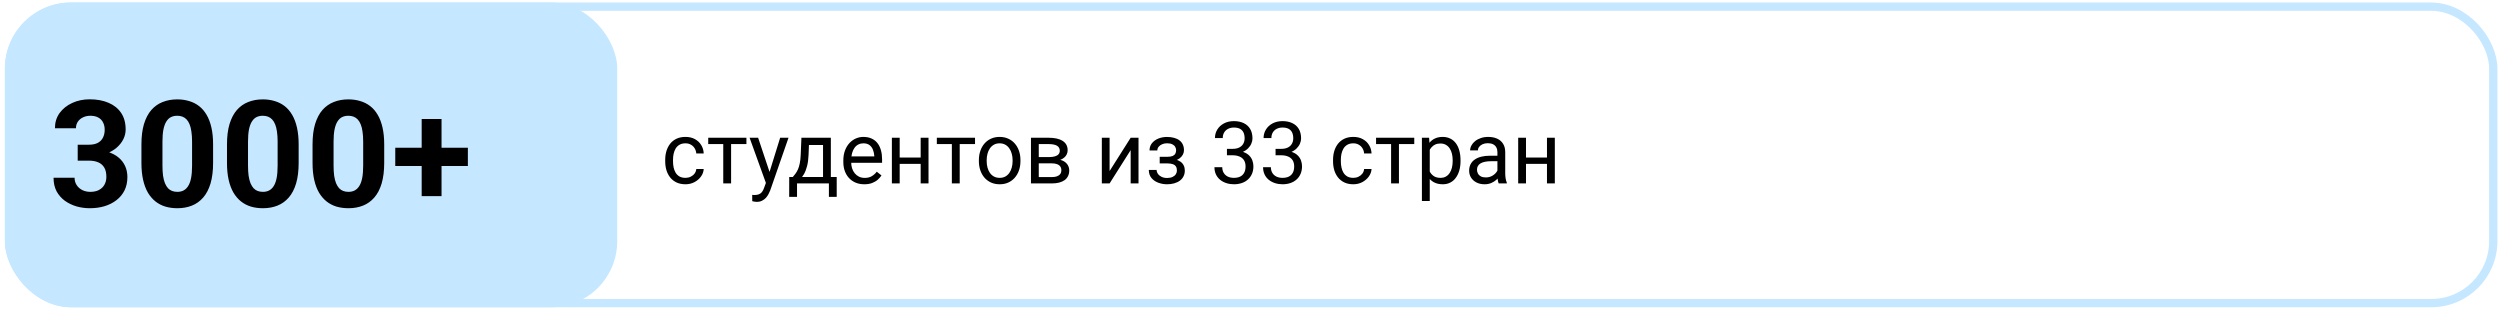 <?xml version="1.0" encoding="UTF-8"?> <svg xmlns="http://www.w3.org/2000/svg" width="482" height="60" viewBox="0 0 482 60" fill="none"><rect x="1.741" y="1.289" width="478.963" height="57.151" rx="11.947" stroke="#C5E7FF" stroke-width="1.593"></rect><rect x="0.944" y="0.492" width="118.056" height="58.744" rx="12.744" fill="#C5E7FF"></rect><path d="M14.981 27.9H17.141C17.833 27.9 18.403 27.783 18.852 27.549C19.301 27.306 19.633 26.969 19.848 26.539C20.073 26.099 20.185 25.59 20.185 25.01C20.185 24.486 20.082 24.024 19.876 23.622C19.68 23.21 19.376 22.892 18.965 22.668C18.553 22.434 18.034 22.317 17.407 22.317C16.912 22.317 16.454 22.415 16.033 22.612C15.612 22.808 15.275 23.084 15.023 23.439C14.771 23.794 14.644 24.225 14.644 24.73H10.591C10.591 23.608 10.89 22.63 11.488 21.798C12.096 20.966 12.91 20.316 13.929 19.848C14.948 19.381 16.07 19.147 17.295 19.147C18.679 19.147 19.89 19.371 20.928 19.82C21.966 20.26 22.775 20.91 23.355 21.77C23.935 22.63 24.224 23.696 24.224 24.968C24.224 25.613 24.075 26.24 23.776 26.848C23.476 27.446 23.046 27.988 22.485 28.475C21.933 28.952 21.26 29.335 20.465 29.625C19.671 29.905 18.777 30.046 17.786 30.046H14.981V27.9ZM14.981 30.971V28.881H17.786C18.899 28.881 19.876 29.008 20.718 29.26C21.559 29.513 22.265 29.877 22.836 30.354C23.406 30.822 23.836 31.378 24.126 32.023C24.416 32.659 24.561 33.365 24.561 34.141C24.561 35.095 24.379 35.946 24.014 36.694C23.649 37.433 23.135 38.059 22.471 38.574C21.817 39.088 21.05 39.481 20.171 39.752C19.292 40.014 18.333 40.145 17.295 40.145C16.435 40.145 15.589 40.028 14.757 39.794C13.934 39.551 13.185 39.191 12.512 38.714C11.848 38.228 11.315 37.62 10.913 36.891C10.521 36.152 10.324 35.278 10.324 34.268H14.378C14.378 34.791 14.509 35.259 14.771 35.67C15.032 36.082 15.392 36.404 15.851 36.638C16.318 36.872 16.837 36.989 17.407 36.989C18.053 36.989 18.605 36.872 19.063 36.638C19.53 36.395 19.886 36.058 20.129 35.628C20.381 35.189 20.507 34.679 20.507 34.099C20.507 33.351 20.372 32.753 20.101 32.304C19.829 31.846 19.441 31.509 18.936 31.294C18.431 31.079 17.833 30.971 17.141 30.971H14.981ZM41.084 27.858V31.392C41.084 32.926 40.921 34.249 40.593 35.362C40.266 36.465 39.794 37.372 39.177 38.083C38.569 38.784 37.844 39.303 37.003 39.64C36.161 39.977 35.226 40.145 34.197 40.145C33.374 40.145 32.608 40.042 31.897 39.836C31.186 39.621 30.546 39.289 29.975 38.84C29.414 38.392 28.928 37.826 28.517 37.143C28.114 36.451 27.806 35.628 27.591 34.674C27.376 33.721 27.268 32.627 27.268 31.392V27.858C27.268 26.324 27.432 25.01 27.759 23.916C28.096 22.813 28.568 21.91 29.176 21.209C29.793 20.508 30.522 19.993 31.364 19.666C32.206 19.329 33.141 19.161 34.169 19.161C34.992 19.161 35.754 19.269 36.456 19.484C37.166 19.689 37.807 20.012 38.377 20.451C38.948 20.891 39.434 21.457 39.836 22.149C40.238 22.831 40.547 23.649 40.762 24.603C40.977 25.548 41.084 26.633 41.084 27.858ZM37.031 31.925V27.311C37.031 26.572 36.989 25.927 36.904 25.375C36.83 24.823 36.713 24.355 36.554 23.972C36.395 23.579 36.199 23.262 35.965 23.018C35.731 22.775 35.464 22.598 35.165 22.485C34.866 22.373 34.534 22.317 34.169 22.317C33.711 22.317 33.304 22.406 32.949 22.584C32.603 22.761 32.308 23.046 32.065 23.439C31.822 23.823 31.635 24.337 31.504 24.982C31.383 25.618 31.322 26.394 31.322 27.311V31.925C31.322 32.664 31.359 33.314 31.434 33.875C31.518 34.436 31.64 34.918 31.799 35.32C31.967 35.712 32.163 36.035 32.388 36.288C32.622 36.531 32.888 36.708 33.187 36.821C33.496 36.933 33.833 36.989 34.197 36.989C34.646 36.989 35.044 36.9 35.39 36.722C35.745 36.535 36.044 36.245 36.287 35.853C36.54 35.451 36.727 34.927 36.848 34.282C36.97 33.636 37.031 32.851 37.031 31.925ZM57.58 27.858V31.392C57.58 32.926 57.416 34.249 57.089 35.362C56.761 36.465 56.289 37.372 55.672 38.083C55.064 38.784 54.34 39.303 53.498 39.64C52.656 39.977 51.721 40.145 50.693 40.145C49.87 40.145 49.103 40.042 48.392 39.836C47.681 39.621 47.041 39.289 46.471 38.84C45.91 38.392 45.423 37.826 45.012 37.143C44.61 36.451 44.301 35.628 44.086 34.674C43.871 33.721 43.763 32.627 43.763 31.392V27.858C43.763 26.324 43.927 25.01 44.254 23.916C44.591 22.813 45.063 21.91 45.671 21.209C46.288 20.508 47.018 19.993 47.859 19.666C48.701 19.329 49.636 19.161 50.664 19.161C51.487 19.161 52.249 19.269 52.951 19.484C53.661 19.689 54.302 20.012 54.873 20.451C55.443 20.891 55.929 21.457 56.331 22.149C56.733 22.831 57.042 23.649 57.257 24.603C57.472 25.548 57.58 26.633 57.58 27.858ZM53.526 31.925V27.311C53.526 26.572 53.484 25.927 53.4 25.375C53.325 24.823 53.208 24.355 53.049 23.972C52.89 23.579 52.694 23.262 52.46 23.018C52.226 22.775 51.96 22.598 51.66 22.485C51.361 22.373 51.029 22.317 50.664 22.317C50.206 22.317 49.8 22.406 49.444 22.584C49.098 22.761 48.804 23.046 48.56 23.439C48.317 23.823 48.13 24.337 47.999 24.982C47.878 25.618 47.817 26.394 47.817 27.311V31.925C47.817 32.664 47.855 33.314 47.929 33.875C48.014 34.436 48.135 34.918 48.294 35.32C48.462 35.712 48.659 36.035 48.883 36.288C49.117 36.531 49.383 36.708 49.683 36.821C49.991 36.933 50.328 36.989 50.693 36.989C51.141 36.989 51.539 36.9 51.885 36.722C52.24 36.535 52.539 36.245 52.782 35.853C53.035 35.451 53.222 34.927 53.344 34.282C53.465 33.636 53.526 32.851 53.526 31.925ZM74.075 27.858V31.392C74.075 32.926 73.911 34.249 73.584 35.362C73.257 36.465 72.784 37.372 72.167 38.083C71.559 38.784 70.835 39.303 69.993 39.64C69.151 39.977 68.216 40.145 67.188 40.145C66.365 40.145 65.598 40.042 64.888 39.836C64.177 39.621 63.536 39.289 62.966 38.84C62.405 38.392 61.919 37.826 61.507 37.143C61.105 36.451 60.796 35.628 60.581 34.674C60.366 33.721 60.259 32.627 60.259 31.392V27.858C60.259 26.324 60.422 25.01 60.75 23.916C61.086 22.813 61.559 21.91 62.166 21.209C62.783 20.508 63.513 19.993 64.355 19.666C65.196 19.329 66.131 19.161 67.16 19.161C67.983 19.161 68.745 19.269 69.446 19.484C70.157 19.689 70.797 20.012 71.368 20.451C71.938 20.891 72.424 21.457 72.826 22.149C73.229 22.831 73.537 23.649 73.752 24.603C73.967 25.548 74.075 26.633 74.075 27.858ZM70.021 31.925V27.311C70.021 26.572 69.979 25.927 69.895 25.375C69.82 24.823 69.703 24.355 69.544 23.972C69.385 23.579 69.189 23.262 68.955 23.018C68.721 22.775 68.455 22.598 68.156 22.485C67.856 22.373 67.525 22.317 67.16 22.317C66.702 22.317 66.295 22.406 65.939 22.584C65.594 22.761 65.299 23.046 65.056 23.439C64.813 23.823 64.626 24.337 64.495 24.982C64.373 25.618 64.312 26.394 64.312 27.311V31.925C64.312 32.664 64.35 33.314 64.425 33.875C64.509 34.436 64.63 34.918 64.789 35.32C64.958 35.712 65.154 36.035 65.378 36.288C65.612 36.531 65.879 36.708 66.178 36.821C66.487 36.933 66.823 36.989 67.188 36.989C67.637 36.989 68.034 36.9 68.38 36.722C68.735 36.535 69.035 36.245 69.278 35.853C69.53 35.451 69.717 34.927 69.839 34.282C69.96 33.636 70.021 32.851 70.021 31.925ZM90.205 28.489V32.009H76.207V28.489H90.205ZM85.128 22.948V37.816H81.299V22.948H85.128Z" fill="black"></path><path d="M132.167 34.29C132.525 34.29 132.856 34.217 133.16 34.07C133.464 33.924 133.714 33.723 133.909 33.468C134.104 33.208 134.215 32.912 134.243 32.581H135.675C135.648 33.102 135.471 33.587 135.146 34.038C134.826 34.483 134.405 34.843 133.884 35.12C133.364 35.391 132.791 35.527 132.167 35.527C131.505 35.527 130.928 35.41 130.434 35.177C129.946 34.944 129.539 34.624 129.213 34.217C128.893 33.81 128.652 33.343 128.489 32.817C128.332 32.285 128.253 31.724 128.253 31.133V30.791C128.253 30.199 128.332 29.64 128.489 29.114C128.652 28.583 128.893 28.113 129.213 27.706C129.539 27.299 129.946 26.979 130.434 26.746C130.928 26.513 131.505 26.396 132.167 26.396C132.856 26.396 133.459 26.537 133.974 26.819C134.489 27.096 134.894 27.476 135.187 27.959C135.485 28.436 135.648 28.979 135.675 29.586H134.243C134.215 29.223 134.112 28.895 133.933 28.602C133.76 28.309 133.521 28.075 133.217 27.902C132.919 27.723 132.569 27.633 132.167 27.633C131.706 27.633 131.318 27.725 131.004 27.91C130.694 28.089 130.447 28.333 130.263 28.642C130.084 28.946 129.954 29.285 129.872 29.66C129.796 30.028 129.758 30.405 129.758 30.791V31.133C129.758 31.518 129.796 31.898 129.872 32.272C129.948 32.646 130.076 32.985 130.255 33.289C130.439 33.593 130.686 33.837 130.995 34.022C131.31 34.2 131.701 34.29 132.167 34.29ZM140.956 26.559V35.364H139.443V26.559H140.956ZM143.91 26.559V27.78H136.546V26.559H143.91ZM147.963 34.453L150.413 26.559H152.024L148.492 36.723C148.411 36.94 148.302 37.174 148.167 37.423C148.036 37.678 147.868 37.92 147.662 38.148C147.456 38.375 147.206 38.56 146.913 38.701C146.626 38.847 146.281 38.921 145.88 38.921C145.761 38.921 145.609 38.904 145.424 38.872C145.24 38.839 145.109 38.812 145.034 38.79L145.025 37.57C145.069 37.575 145.137 37.581 145.229 37.586C145.326 37.597 145.394 37.602 145.432 37.602C145.774 37.602 146.064 37.556 146.303 37.464C146.542 37.377 146.743 37.228 146.905 37.016C147.073 36.81 147.217 36.525 147.337 36.162L147.963 34.453ZM146.165 26.559L148.451 33.395L148.842 34.982L147.76 35.535L144.521 26.559H146.165ZM154.514 26.559H156.02L155.89 29.855C155.857 30.69 155.762 31.412 155.605 32.02C155.447 32.627 155.247 33.145 155.003 33.574C154.758 33.997 154.484 34.352 154.181 34.64C153.882 34.928 153.573 35.169 153.253 35.364H152.504L152.545 34.135L152.854 34.127C153.033 33.916 153.207 33.699 153.375 33.476C153.543 33.248 153.698 32.98 153.839 32.671C153.98 32.356 154.097 31.973 154.189 31.523C154.286 31.067 154.349 30.511 154.376 29.855L154.514 26.559ZM154.889 26.559H160.187V35.364H158.681V27.951H154.889V26.559ZM152.162 34.127H161.318V37.96H159.812V35.364H153.668V37.96H152.154L152.162 34.127ZM166.64 35.527C166.027 35.527 165.471 35.424 164.972 35.218C164.478 35.006 164.052 34.711 163.694 34.331C163.341 33.951 163.07 33.501 162.88 32.98C162.69 32.459 162.595 31.889 162.595 31.271V30.929C162.595 30.213 162.701 29.575 162.913 29.017C163.124 28.452 163.412 27.975 163.775 27.584C164.139 27.194 164.551 26.898 165.012 26.697C165.474 26.497 165.951 26.396 166.445 26.396C167.074 26.396 167.617 26.505 168.072 26.722C168.533 26.939 168.91 27.242 169.203 27.633C169.496 28.018 169.713 28.474 169.854 29C169.996 29.521 170.066 30.091 170.066 30.709V31.385H163.491V30.156H168.561V30.042C168.539 29.651 168.457 29.272 168.316 28.903C168.181 28.534 167.964 28.23 167.665 27.991C167.367 27.753 166.96 27.633 166.445 27.633C166.103 27.633 165.788 27.706 165.501 27.853C165.213 27.994 164.966 28.206 164.76 28.488C164.554 28.77 164.394 29.114 164.28 29.521C164.166 29.928 164.109 30.397 164.109 30.929V31.271C164.109 31.689 164.166 32.082 164.28 32.451C164.399 32.814 164.57 33.134 164.793 33.411C165.021 33.688 165.294 33.905 165.615 34.062C165.94 34.219 166.309 34.298 166.721 34.298C167.253 34.298 167.703 34.19 168.072 33.973C168.441 33.756 168.764 33.465 169.041 33.102L169.952 33.826C169.762 34.114 169.521 34.388 169.228 34.648C168.935 34.908 168.574 35.12 168.146 35.283C167.722 35.446 167.22 35.527 166.64 35.527ZM177.797 30.376V31.596H173.142V30.376H177.797ZM173.46 26.559V35.364H171.954V26.559H173.46ZM179.018 26.559V35.364H177.504V26.559H179.018ZM185.032 26.559V35.364H183.518V26.559H185.032ZM187.986 26.559V27.78H180.621V26.559H187.986ZM188.727 31.059V30.872C188.727 30.237 188.819 29.649 189.003 29.106C189.188 28.558 189.454 28.083 189.801 27.682C190.148 27.275 190.568 26.96 191.062 26.738C191.556 26.51 192.109 26.396 192.722 26.396C193.341 26.396 193.897 26.51 194.391 26.738C194.89 26.96 195.313 27.275 195.66 27.682C196.013 28.083 196.281 28.558 196.466 29.106C196.65 29.649 196.743 30.237 196.743 30.872V31.059C196.743 31.694 196.65 32.283 196.466 32.825C196.281 33.368 196.013 33.842 195.66 34.249C195.313 34.651 194.892 34.965 194.399 35.193C193.91 35.416 193.357 35.527 192.739 35.527C192.12 35.527 191.564 35.416 191.07 35.193C190.577 34.965 190.153 34.651 189.801 34.249C189.454 33.842 189.188 33.368 189.003 32.825C188.819 32.283 188.727 31.694 188.727 31.059ZM190.232 30.872V31.059C190.232 31.499 190.284 31.914 190.387 32.304C190.49 32.69 190.644 33.031 190.851 33.33C191.062 33.628 191.325 33.864 191.64 34.038C191.955 34.206 192.321 34.29 192.739 34.29C193.151 34.29 193.512 34.206 193.821 34.038C194.136 33.864 194.396 33.628 194.602 33.33C194.808 33.031 194.963 32.69 195.066 32.304C195.175 31.914 195.229 31.499 195.229 31.059V30.872C195.229 30.438 195.175 30.028 195.066 29.643C194.963 29.253 194.806 28.908 194.594 28.61C194.388 28.306 194.127 28.067 193.813 27.894C193.504 27.72 193.14 27.633 192.722 27.633C192.31 27.633 191.947 27.72 191.632 27.894C191.323 28.067 191.062 28.306 190.851 28.61C190.644 28.908 190.49 29.253 190.387 29.643C190.284 30.028 190.232 30.438 190.232 30.872ZM202.765 31.491H199.876L199.859 30.286H202.219C202.686 30.286 203.074 30.24 203.383 30.148C203.698 30.056 203.934 29.917 204.091 29.733C204.248 29.548 204.327 29.32 204.327 29.049C204.327 28.838 204.281 28.653 204.189 28.496C204.102 28.333 203.969 28.2 203.79 28.097C203.611 27.988 203.389 27.91 203.123 27.861C202.862 27.807 202.556 27.78 202.203 27.78H200.274V35.364H198.769V26.559H202.203C202.762 26.559 203.264 26.608 203.709 26.705C204.159 26.803 204.541 26.952 204.856 27.153C205.176 27.348 205.42 27.598 205.589 27.902C205.757 28.206 205.841 28.564 205.841 28.976C205.841 29.242 205.787 29.494 205.678 29.733C205.57 29.971 205.41 30.183 205.198 30.367C204.986 30.552 204.726 30.704 204.417 30.823C204.107 30.937 203.752 31.01 203.351 31.043L202.765 31.491ZM202.765 35.364H199.33L200.079 34.144H202.765C203.182 34.144 203.53 34.092 203.806 33.989C204.083 33.88 204.289 33.728 204.425 33.533C204.566 33.333 204.636 33.094 204.636 32.817C204.636 32.54 204.566 32.304 204.425 32.109C204.289 31.908 204.083 31.756 203.806 31.653C203.53 31.545 203.182 31.491 202.765 31.491H200.478L200.494 30.286H203.351L203.896 30.742C204.379 30.78 204.788 30.899 205.125 31.1C205.461 31.301 205.716 31.556 205.89 31.865C206.063 32.169 206.15 32.5 206.15 32.858C206.15 33.27 206.071 33.634 205.914 33.948C205.762 34.263 205.54 34.526 205.247 34.738C204.954 34.944 204.598 35.101 204.181 35.21C203.763 35.313 203.291 35.364 202.765 35.364ZM213.93 32.98L217.991 26.559H219.505V35.364H217.991V28.943L213.93 35.364H212.433V26.559H213.93V32.98ZM225.209 31.157H223.59V30.229H225.087C225.505 30.229 225.836 30.178 226.08 30.075C226.324 29.966 226.498 29.817 226.601 29.627C226.704 29.437 226.756 29.215 226.756 28.96C226.756 28.732 226.696 28.517 226.576 28.317C226.463 28.111 226.278 27.945 226.023 27.82C225.768 27.69 225.426 27.625 224.998 27.625C224.65 27.625 224.336 27.687 224.054 27.812C223.772 27.931 223.546 28.097 223.378 28.309C223.215 28.515 223.134 28.748 223.134 29.009H221.629C221.629 28.471 221.78 28.01 222.084 27.625C222.394 27.234 222.803 26.933 223.313 26.722C223.829 26.51 224.39 26.404 224.998 26.404C225.508 26.404 225.963 26.461 226.365 26.575C226.772 26.684 227.116 26.846 227.398 27.064C227.681 27.275 227.895 27.541 228.041 27.861C228.193 28.176 228.269 28.542 228.269 28.96C228.269 29.258 228.199 29.54 228.058 29.806C227.917 30.072 227.713 30.308 227.447 30.514C227.181 30.715 226.859 30.872 226.479 30.986C226.104 31.1 225.681 31.157 225.209 31.157ZM223.59 30.587H225.209C225.736 30.587 226.199 30.639 226.601 30.742C227.002 30.84 227.339 30.986 227.61 31.181C227.881 31.377 228.085 31.618 228.22 31.906C228.361 32.188 228.432 32.513 228.432 32.882C228.432 33.294 228.348 33.666 228.18 33.997C228.017 34.323 227.784 34.599 227.48 34.827C227.176 35.055 226.812 35.229 226.389 35.348C225.972 35.467 225.508 35.527 224.998 35.527C224.428 35.527 223.875 35.429 223.338 35.234C222.8 35.039 222.358 34.738 222.011 34.331C221.664 33.918 221.49 33.395 221.49 32.76H222.996C222.996 33.026 223.08 33.278 223.248 33.517C223.416 33.756 223.65 33.948 223.948 34.095C224.252 34.241 224.602 34.315 224.998 34.315C225.421 34.315 225.774 34.249 226.056 34.119C226.338 33.989 226.549 33.815 226.69 33.598C226.837 33.381 226.91 33.145 226.91 32.89C226.91 32.559 226.845 32.294 226.715 32.093C226.585 31.892 226.384 31.746 226.113 31.653C225.847 31.556 225.505 31.507 225.087 31.507H223.59V30.587ZM236.554 28.699H237.628C238.154 28.699 238.588 28.612 238.93 28.439C239.277 28.26 239.535 28.018 239.703 27.715C239.877 27.405 239.964 27.058 239.964 26.673C239.964 26.217 239.888 25.835 239.736 25.525C239.584 25.216 239.356 24.983 239.052 24.826C238.748 24.668 238.363 24.59 237.896 24.59C237.473 24.59 237.099 24.674 236.773 24.842C236.453 25.005 236.201 25.238 236.017 25.542C235.838 25.846 235.748 26.204 235.748 26.616H234.243C234.243 26.014 234.394 25.466 234.698 24.972C235.002 24.478 235.428 24.085 235.976 23.792C236.529 23.499 237.169 23.352 237.896 23.352C238.613 23.352 239.239 23.48 239.776 23.735C240.313 23.985 240.731 24.359 241.03 24.858C241.328 25.352 241.477 25.968 241.477 26.705C241.477 27.004 241.407 27.324 241.266 27.666C241.13 28.002 240.916 28.317 240.623 28.61C240.335 28.903 239.961 29.144 239.5 29.334C239.039 29.518 238.485 29.611 237.84 29.611H236.554V28.699ZM236.554 29.936V29.033H237.84C238.594 29.033 239.218 29.122 239.711 29.301C240.205 29.48 240.593 29.719 240.875 30.018C241.163 30.316 241.363 30.644 241.477 31.002C241.597 31.355 241.656 31.708 241.656 32.06C241.656 32.614 241.561 33.105 241.371 33.533C241.187 33.962 240.924 34.325 240.582 34.624C240.246 34.922 239.85 35.147 239.394 35.299C238.938 35.451 238.442 35.527 237.905 35.527C237.389 35.527 236.904 35.454 236.448 35.307C235.998 35.161 235.599 34.949 235.252 34.672C234.904 34.39 234.633 34.046 234.438 33.639C234.243 33.227 234.145 32.757 234.145 32.231H235.65C235.65 32.643 235.74 33.004 235.919 33.313C236.103 33.623 236.364 33.864 236.7 34.038C237.042 34.206 237.443 34.29 237.905 34.29C238.366 34.29 238.762 34.211 239.093 34.054C239.429 33.891 239.687 33.647 239.866 33.322C240.05 32.996 240.143 32.587 240.143 32.093C240.143 31.599 240.039 31.195 239.833 30.88C239.627 30.56 239.334 30.324 238.954 30.172C238.58 30.015 238.138 29.936 237.628 29.936H236.554ZM245.929 28.699H247.003C247.529 28.699 247.963 28.612 248.305 28.439C248.652 28.26 248.91 28.018 249.078 27.715C249.252 27.405 249.339 27.058 249.339 26.673C249.339 26.217 249.263 25.835 249.111 25.525C248.959 25.216 248.731 24.983 248.427 24.826C248.123 24.668 247.738 24.59 247.271 24.59C246.848 24.59 246.474 24.674 246.148 24.842C245.828 25.005 245.576 25.238 245.392 25.542C245.213 25.846 245.123 26.204 245.123 26.616H243.618C243.618 26.014 243.769 25.466 244.073 24.972C244.377 24.478 244.803 24.085 245.351 23.792C245.904 23.499 246.544 23.352 247.271 23.352C247.988 23.352 248.614 23.48 249.151 23.735C249.688 23.985 250.106 24.359 250.405 24.858C250.703 25.352 250.852 25.968 250.852 26.705C250.852 27.004 250.782 27.324 250.641 27.666C250.505 28.002 250.291 28.317 249.998 28.61C249.71 28.903 249.336 29.144 248.875 29.334C248.414 29.518 247.86 29.611 247.215 29.611H245.929V28.699ZM245.929 29.936V29.033H247.215C247.969 29.033 248.593 29.122 249.086 29.301C249.58 29.48 249.968 29.719 250.25 30.018C250.538 30.316 250.738 30.644 250.852 31.002C250.972 31.355 251.031 31.708 251.031 32.06C251.031 32.614 250.936 33.105 250.746 33.533C250.562 33.962 250.299 34.325 249.957 34.624C249.621 34.922 249.225 35.147 248.769 35.299C248.313 35.451 247.817 35.527 247.28 35.527C246.764 35.527 246.279 35.454 245.823 35.307C245.373 35.161 244.974 34.949 244.627 34.672C244.279 34.39 244.008 34.046 243.813 33.639C243.618 33.227 243.52 32.757 243.52 32.231H245.025C245.025 32.643 245.115 33.004 245.294 33.313C245.478 33.623 245.739 33.864 246.075 34.038C246.417 34.206 246.818 34.29 247.28 34.29C247.741 34.29 248.137 34.211 248.468 34.054C248.804 33.891 249.062 33.647 249.241 33.322C249.425 32.996 249.518 32.587 249.518 32.093C249.518 31.599 249.414 31.195 249.208 30.88C249.002 30.56 248.709 30.324 248.329 30.172C247.955 30.015 247.513 29.936 247.003 29.936H245.929ZM260.927 34.29C261.285 34.29 261.616 34.217 261.92 34.07C262.224 33.924 262.473 33.723 262.669 33.468C262.864 33.208 262.975 32.912 263.002 32.581H264.435C264.407 33.102 264.231 33.587 263.906 34.038C263.586 34.483 263.165 34.843 262.644 35.12C262.123 35.391 261.551 35.527 260.927 35.527C260.265 35.527 259.687 35.41 259.194 35.177C258.705 34.944 258.299 34.624 257.973 34.217C257.653 33.81 257.411 33.343 257.249 32.817C257.091 32.285 257.013 31.724 257.013 31.133V30.791C257.013 30.199 257.091 29.64 257.249 29.114C257.411 28.583 257.653 28.113 257.973 27.706C258.299 27.299 258.705 26.979 259.194 26.746C259.687 26.513 260.265 26.396 260.927 26.396C261.616 26.396 262.218 26.537 262.734 26.819C263.249 27.096 263.653 27.476 263.946 27.959C264.245 28.436 264.407 28.979 264.435 29.586H263.002C262.975 29.223 262.872 28.895 262.693 28.602C262.519 28.309 262.281 28.075 261.977 27.902C261.678 27.723 261.329 27.633 260.927 27.633C260.466 27.633 260.078 27.725 259.763 27.91C259.454 28.089 259.207 28.333 259.023 28.642C258.844 28.946 258.714 29.285 258.632 29.66C258.556 30.028 258.518 30.405 258.518 30.791V31.133C258.518 31.518 258.556 31.898 258.632 32.272C258.708 32.646 258.836 32.985 259.015 33.289C259.199 33.593 259.446 33.837 259.755 34.022C260.07 34.2 260.461 34.29 260.927 34.29ZM269.716 26.559V35.364H268.202V26.559H269.716ZM272.67 26.559V27.78H265.305V26.559H272.67ZM275.657 28.252V38.75H274.143V26.559H275.527L275.657 28.252ZM281.59 30.888V31.059C281.59 31.699 281.514 32.294 281.362 32.842C281.21 33.384 280.987 33.856 280.694 34.258C280.407 34.659 280.051 34.971 279.628 35.193C279.205 35.416 278.72 35.527 278.172 35.527C277.613 35.527 277.119 35.435 276.69 35.25C276.262 35.066 275.898 34.797 275.6 34.445C275.302 34.092 275.063 33.669 274.884 33.175C274.71 32.681 274.591 32.125 274.526 31.507V30.595C274.591 29.944 274.713 29.361 274.892 28.846C275.071 28.33 275.307 27.891 275.6 27.527C275.898 27.158 276.259 26.879 276.682 26.689C277.105 26.494 277.594 26.396 278.147 26.396C278.701 26.396 279.192 26.505 279.62 26.722C280.049 26.933 280.41 27.237 280.702 27.633C280.995 28.029 281.215 28.504 281.362 29.057C281.514 29.605 281.59 30.216 281.59 30.888ZM280.076 31.059V30.888C280.076 30.449 280.03 30.037 279.937 29.651C279.845 29.261 279.701 28.919 279.506 28.626C279.316 28.328 279.072 28.094 278.774 27.926C278.475 27.753 278.12 27.666 277.708 27.666C277.328 27.666 276.997 27.731 276.715 27.861C276.438 27.991 276.202 28.168 276.007 28.39C275.812 28.607 275.651 28.857 275.527 29.139C275.407 29.415 275.318 29.703 275.258 30.001V32.109C275.367 32.489 275.519 32.847 275.714 33.183C275.909 33.514 276.17 33.783 276.495 33.989C276.821 34.19 277.23 34.29 277.724 34.29C278.131 34.29 278.481 34.206 278.774 34.038C279.072 33.864 279.316 33.628 279.506 33.33C279.701 33.031 279.845 32.69 279.937 32.304C280.03 31.914 280.076 31.499 280.076 31.059ZM288.702 33.859V29.326C288.702 28.979 288.632 28.677 288.491 28.422C288.355 28.162 288.149 27.961 287.872 27.82C287.595 27.679 287.254 27.609 286.847 27.609C286.467 27.609 286.133 27.674 285.846 27.804C285.564 27.934 285.341 28.105 285.178 28.317C285.021 28.528 284.942 28.756 284.942 29H283.437C283.437 28.686 283.518 28.374 283.681 28.064C283.844 27.755 284.077 27.476 284.381 27.226C284.69 26.971 285.059 26.77 285.488 26.624C285.922 26.472 286.405 26.396 286.936 26.396C287.576 26.396 288.141 26.505 288.629 26.722C289.123 26.939 289.508 27.267 289.784 27.706C290.067 28.14 290.208 28.686 290.208 29.342V33.444C290.208 33.737 290.232 34.049 290.281 34.38C290.335 34.711 290.414 34.995 290.517 35.234V35.364H288.946C288.87 35.191 288.811 34.96 288.767 34.672C288.724 34.38 288.702 34.108 288.702 33.859ZM288.963 30.026L288.979 31.084H287.457C287.028 31.084 286.646 31.119 286.31 31.189C285.973 31.255 285.691 31.355 285.463 31.491C285.235 31.626 285.062 31.797 284.942 32.003C284.823 32.204 284.763 32.44 284.763 32.711C284.763 32.988 284.826 33.24 284.951 33.468C285.075 33.696 285.262 33.878 285.512 34.013C285.767 34.144 286.079 34.209 286.448 34.209C286.909 34.209 287.316 34.111 287.669 33.916C288.021 33.72 288.301 33.482 288.507 33.2C288.718 32.917 288.832 32.643 288.849 32.378L289.492 33.102C289.454 33.33 289.35 33.582 289.182 33.859C289.014 34.135 288.789 34.401 288.507 34.656C288.23 34.906 287.899 35.115 287.514 35.283C287.134 35.446 286.706 35.527 286.228 35.527C285.631 35.527 285.108 35.41 284.658 35.177C284.213 34.944 283.865 34.632 283.616 34.241C283.372 33.845 283.25 33.403 283.25 32.915C283.25 32.443 283.342 32.028 283.526 31.67C283.711 31.306 283.977 31.005 284.324 30.766C284.671 30.522 285.089 30.338 285.577 30.213C286.065 30.088 286.611 30.026 287.213 30.026H288.963ZM298.549 30.376V31.596H293.894V30.376H298.549ZM294.212 26.559V35.364H292.706V26.559H294.212ZM299.77 26.559V35.364H298.256V26.559H299.77Z" fill="black"></path></svg> 